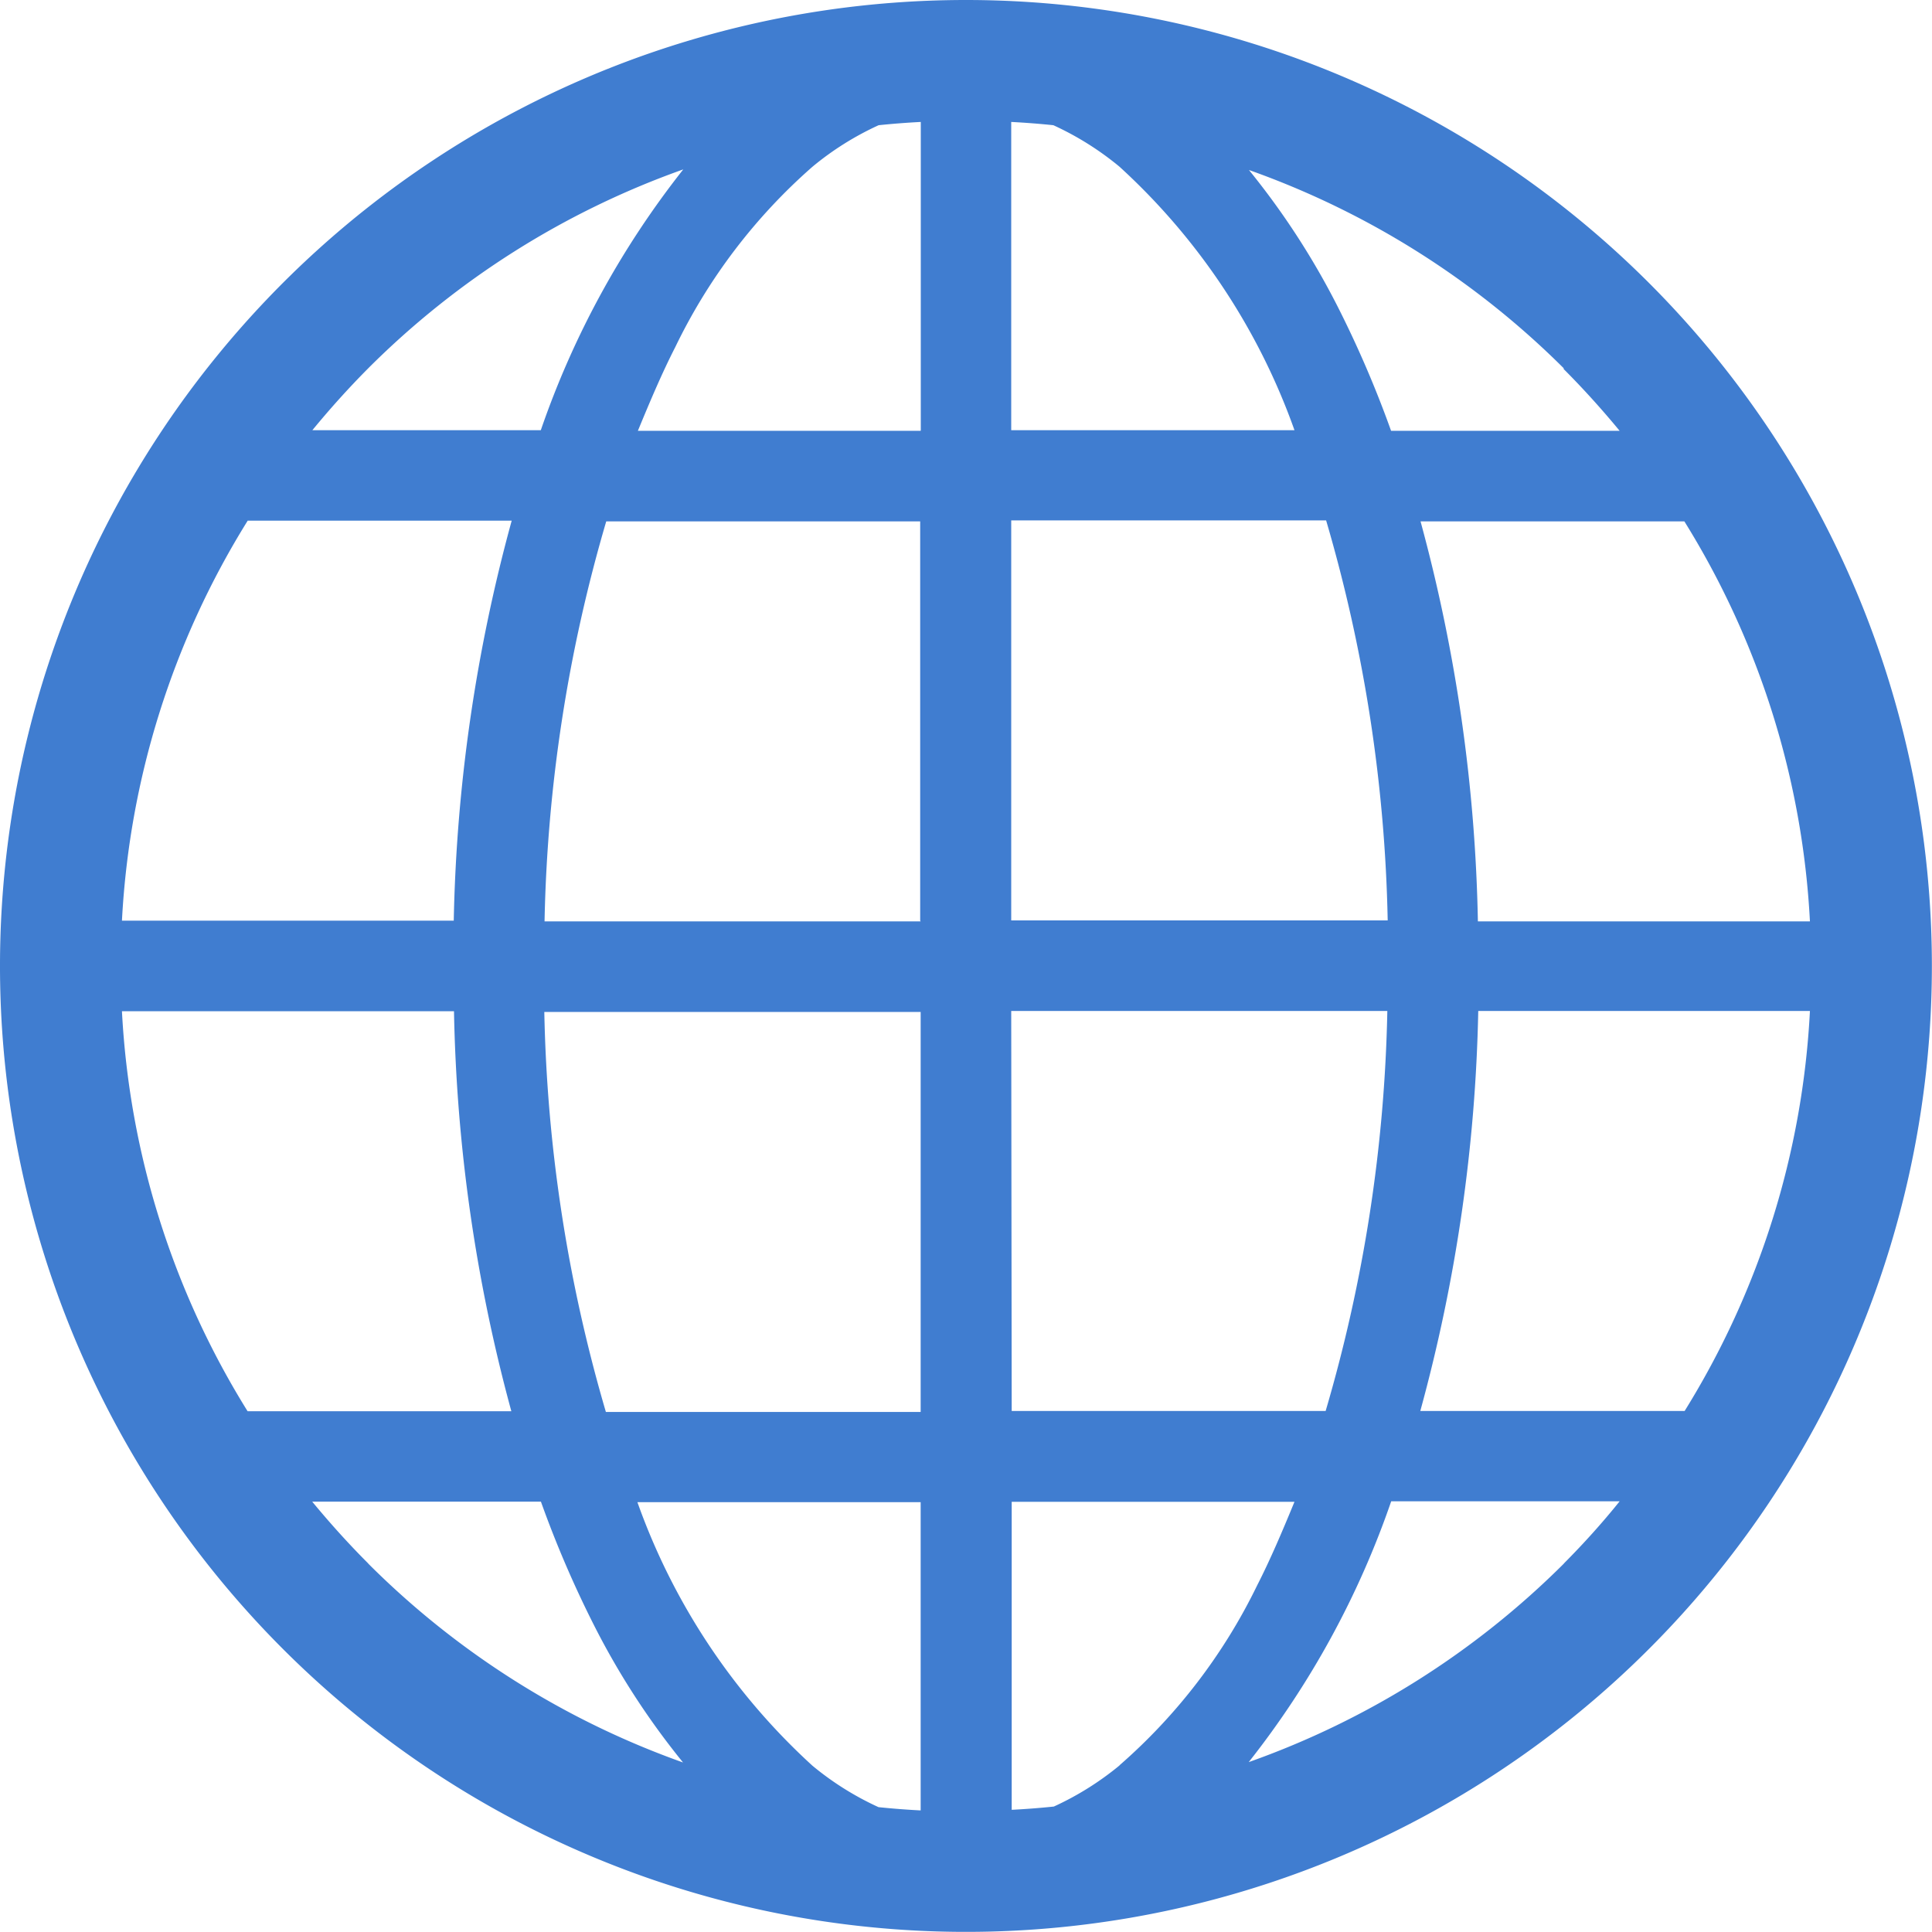 <svg xmlns="http://www.w3.org/2000/svg" width="16.001" height="16.001" viewBox="0 0 16.001 16.001">
  <g id="インターネットのアイコン" transform="translate(0 -0.006)">
    <path id="パス_11983" data-name="パス 11983" d="M8,.006a8,8,0,1,0,8,8A8,8,0,0,0,8,.006ZM3.05,3.056A7,7,0,0,1,5.659,1.409a7.329,7.329,0,0,0-1.18,2.16H2.587C2.733,3.391,2.888,3.219,3.05,3.056Zm-1,1.262H4.238a13.514,13.514,0,0,0-.48,3.313H1.01A6.954,6.954,0,0,1,2.051,4.319Zm0,7.375A6.954,6.954,0,0,1,1.01,8.381H3.76a13.553,13.553,0,0,0,.475,3.313H2.051Zm1,1.262c-.163-.163-.317-.334-.464-.512H4.48a8.926,8.926,0,0,0,.447,1.038,6.344,6.344,0,0,0,.73,1.122A7,7,0,0,1,3.05,12.956ZM7.625,15q-.176-.009-.349-.027a2.455,2.455,0,0,1-.547-.343,5.4,5.4,0,0,1-1.45-2.183H7.625V15Zm0-3.3H5.018a12.631,12.631,0,0,1-.51-3.313H7.625v3.313Zm0-4.063H4.51a12.612,12.612,0,0,1,.511-3.313h2.6V7.631Zm0-4.063H5.283c.1-.243.2-.479.31-.694A4.7,4.7,0,0,1,6.73,1.386a2.455,2.455,0,0,1,.547-.343q.173-.018.349-.027V3.569Zm6.325.75a6.954,6.954,0,0,1,1.04,3.313h-2.75a13.547,13.547,0,0,0-.475-3.313h2.185Zm-1-1.262c.163.163.317.334.464.512H11.521a8.953,8.953,0,0,0-.447-1.038,6.345,6.345,0,0,0-.73-1.122A7.008,7.008,0,0,1,12.951,3.056ZM8.375,1.016q.176.009.349.027a2.469,2.469,0,0,1,.547.343,5.4,5.4,0,0,1,1.45,2.183H8.375Zm0,3.3h2.608a12.627,12.627,0,0,1,.51,3.313H8.375Zm0,4.063h3.115a12.61,12.61,0,0,1-.511,3.313h-2.6Zm.9,6.246a2.467,2.467,0,0,1-.547.343q-.173.018-.349.027V12.444h2.342c-.1.243-.2.479-.31.694A4.7,4.7,0,0,1,9.271,14.627Zm3.679-1.671A7,7,0,0,1,10.342,14.6a7.33,7.33,0,0,0,1.18-2.16h1.892C13.268,12.622,13.113,12.793,12.951,12.956Zm1-1.262H11.763a13.516,13.516,0,0,0,.48-3.313h2.747A6.954,6.954,0,0,1,13.951,11.694Z" fill="#407dd0"/>
  </g>
</svg>
